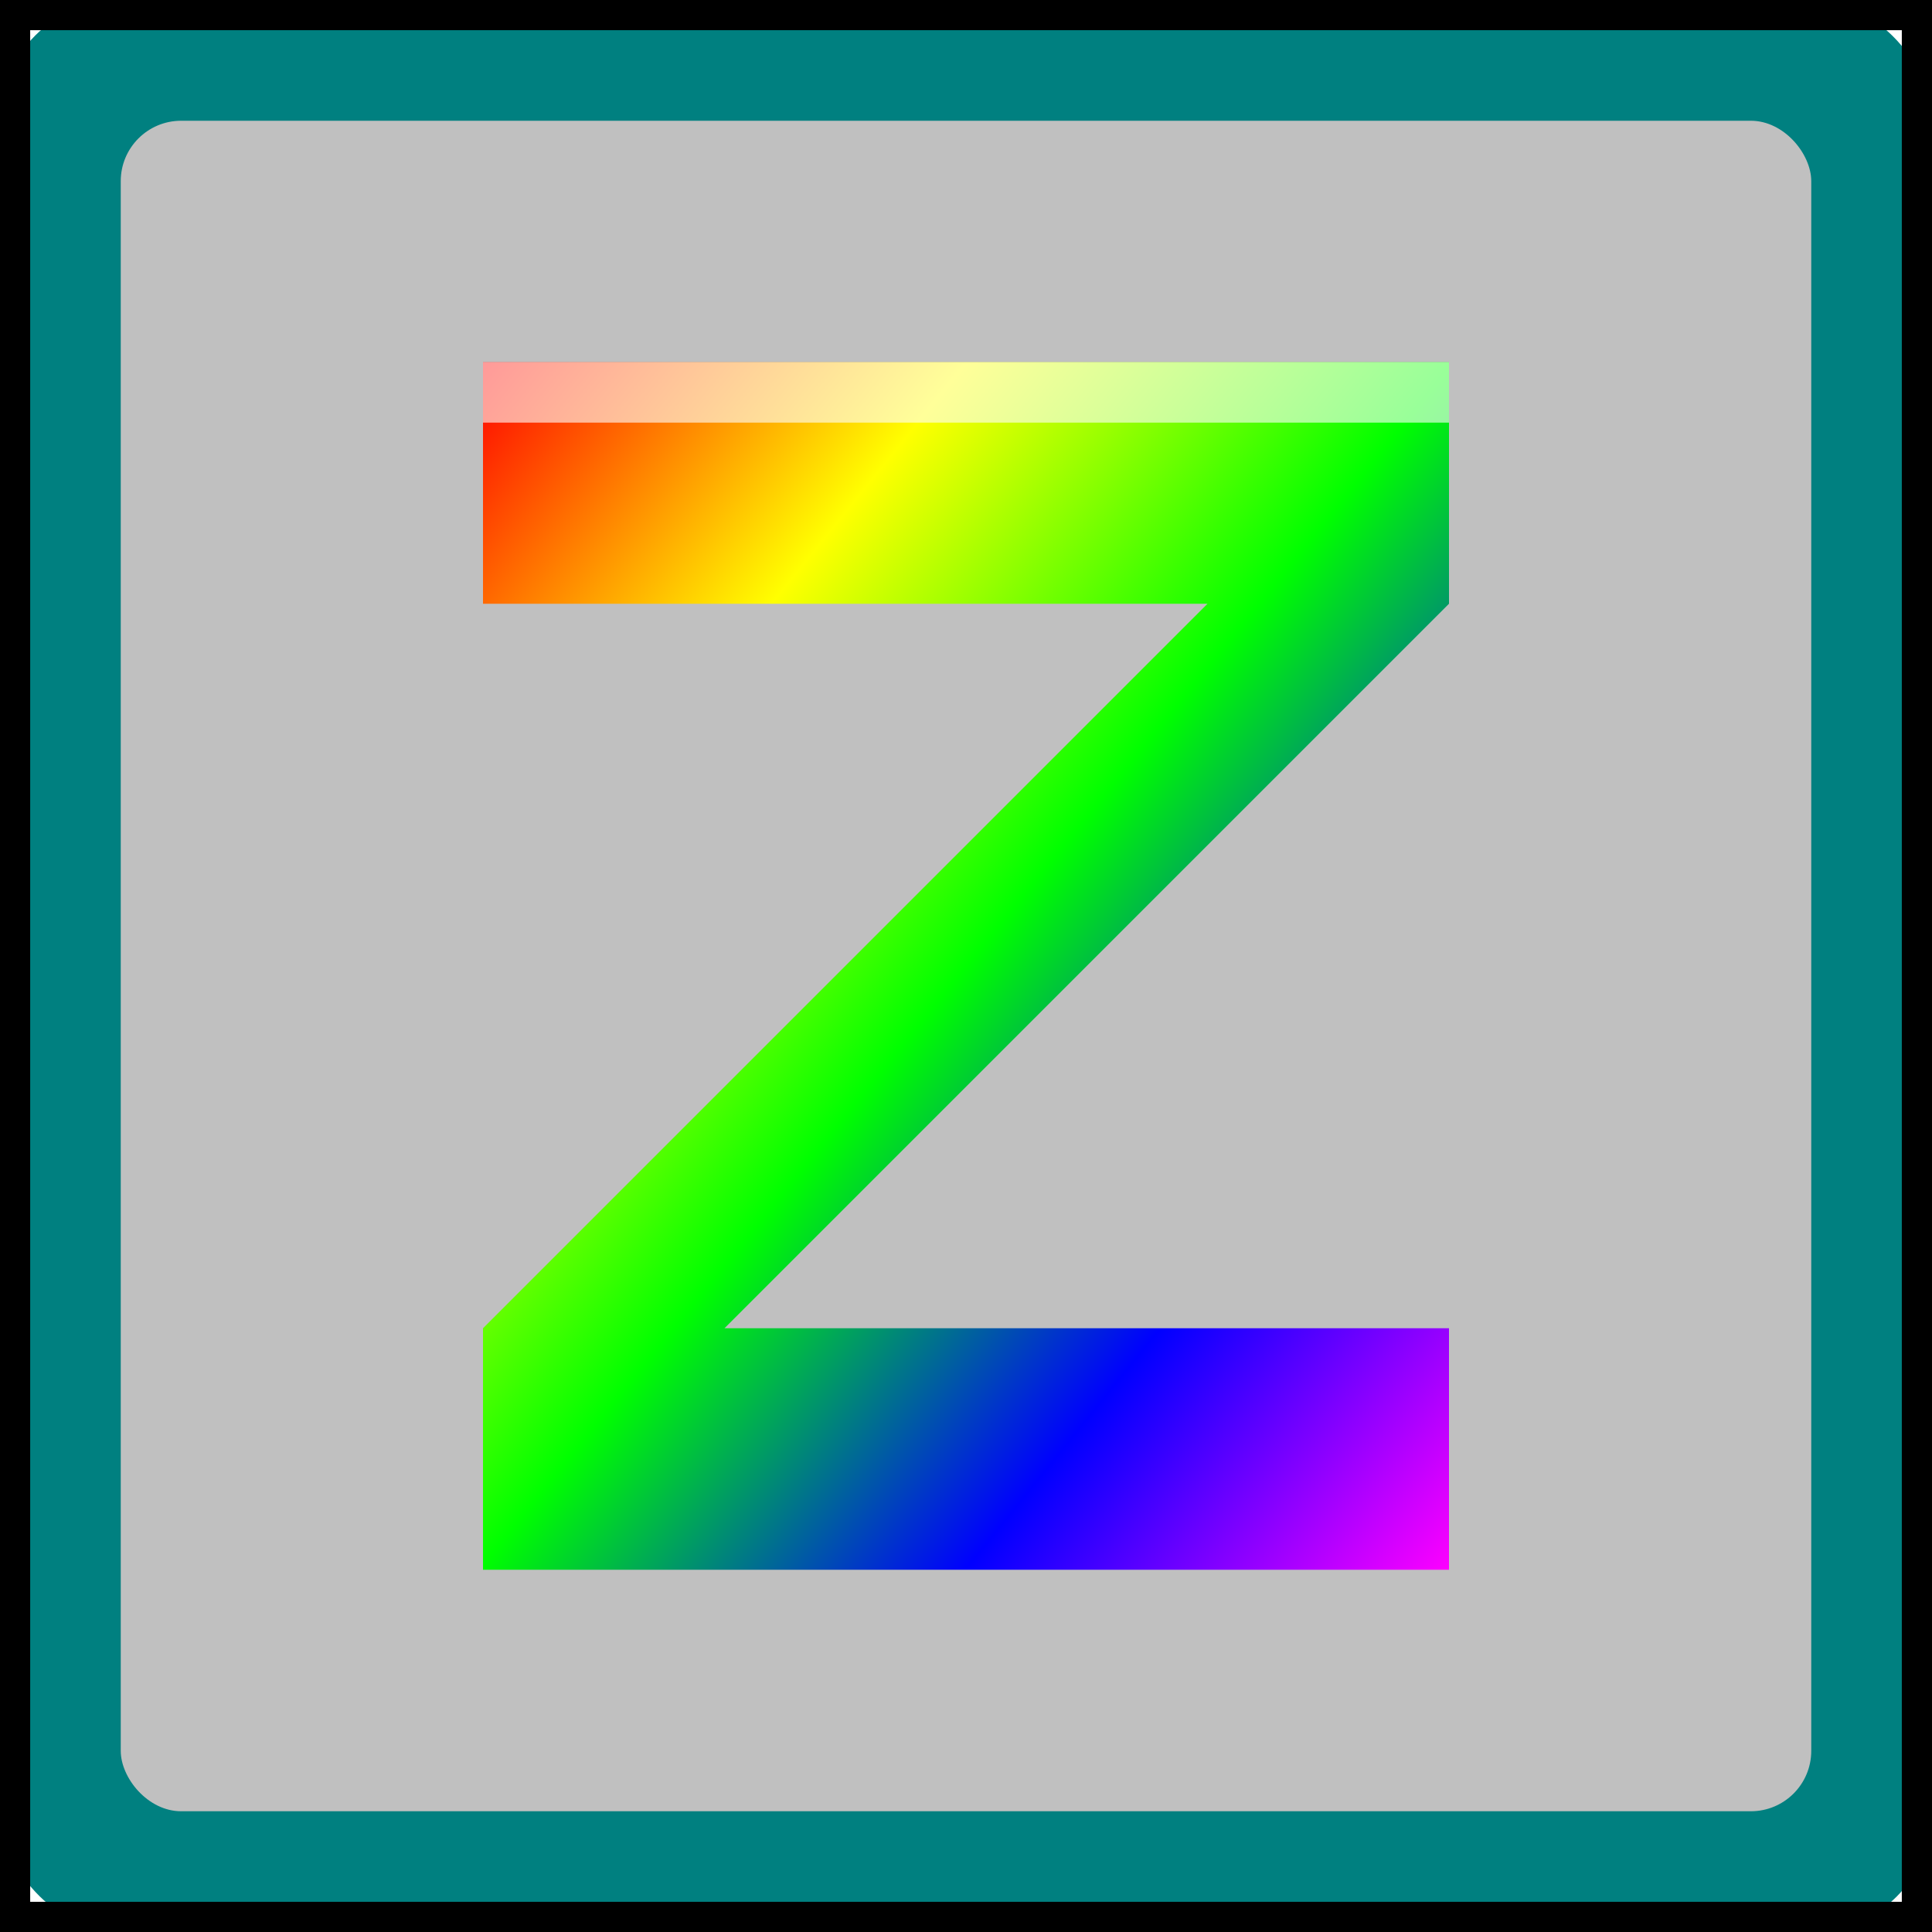 <svg xmlns="http://www.w3.org/2000/svg" viewBox="0 0 32 32" width="32" height="32">
  <!-- Background with Windows 95 teal -->
  <rect width="32" height="32" fill="#008080" rx="2"/>

  <!-- Inner frame with classic Windows silver -->
  <rect x="2" y="2" width="28" height="28" fill="#c0c0c0" rx="1"/>

  <!-- Gradient definition for colorful Z -->
  <defs>
    <linearGradient id="colorfulGradient" x1="0%" y1="0%" x2="100%" y2="100%">
      <stop offset="0%" style="stop-color:#ff0000;stop-opacity:1" />
      <stop offset="25%" style="stop-color:#ffff00;stop-opacity:1" />
      <stop offset="50%" style="stop-color:#00ff00;stop-opacity:1" />
      <stop offset="75%" style="stop-color:#0000ff;stop-opacity:1" />
      <stop offset="100%" style="stop-color:#ff00ff;stop-opacity:1" />
    </linearGradient>

    <!-- Shadow filter -->
    <filter id="pixelShadow">
      <feDropShadow dx="1" dy="1" stdDeviation="0" flood-color="#000000" flood-opacity="0.5"/>
    </filter>
  </defs>

  <!-- Letter Z with colorful gradient -->
  <path d="M 8 6 L 24 6 L 24 10 L 12 22 L 24 22 L 24 26 L 8 26 L 8 22 L 20 10 L 8 10 Z"
        fill="url(#colorfulGradient)"
        filter="url(#pixelShadow)"/>

  <!-- Highlight on top edge for 3D effect -->
  <path d="M 8 6 L 24 6 L 24 7 L 8 7 Z" fill="rgba(255,255,255,0.6)"/>

  <!-- Windows 95 style border -->
  <path d="M 0 0 L 32 0 L 32 32 L 0 32 Z"
        fill="none"
        stroke="#000000"
        stroke-width="1"/>
</svg>
